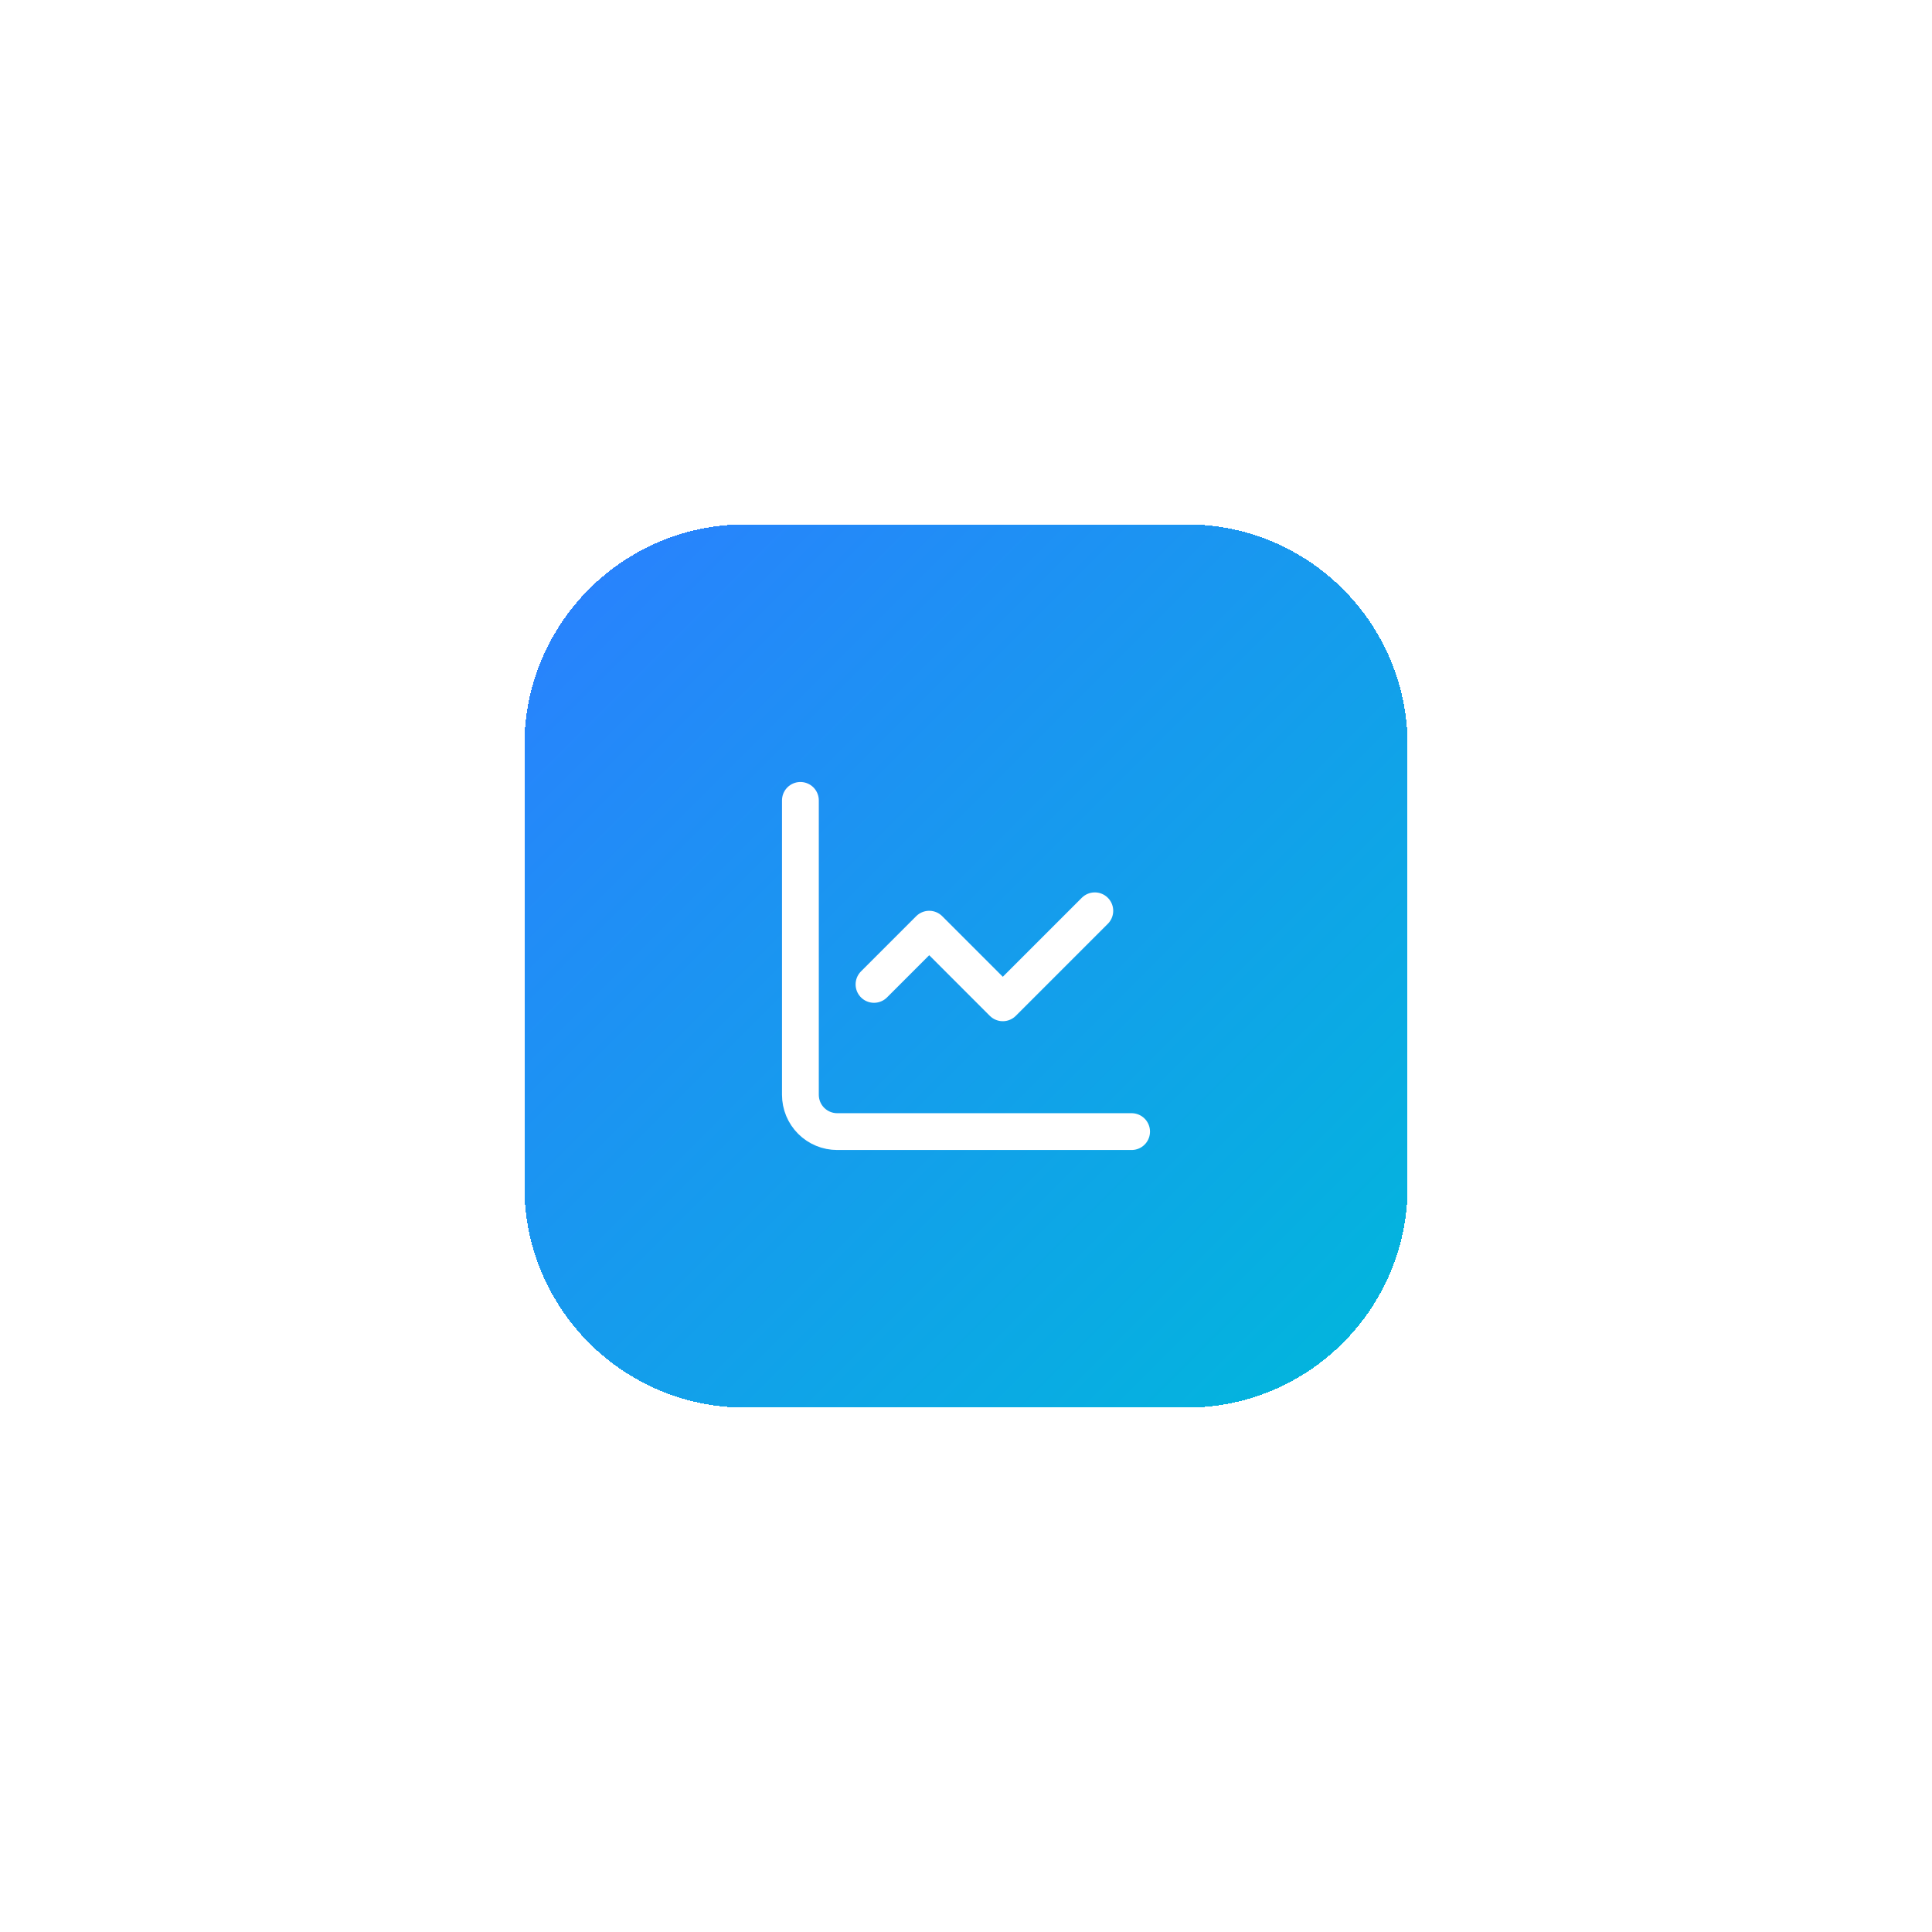 <svg width="140" height="140" viewBox="0 0 140 140" fill="none" xmlns="http://www.w3.org/2000/svg">
<g filter="url(#filter0_d_115_3135)">
<path d="M38 29C38 20.163 45.163 13 54 13H86C94.837 13 102 20.163 102 29V61C102 69.837 94.837 77 86 77H54C45.163 77 38 69.837 38 61V29Z" fill="url(#paint0_linear_115_3135)" shape-rendering="crispEdges"/>
<path d="M58 33V54.333C58 55.041 58.281 55.719 58.781 56.219C59.281 56.719 59.959 57 60.667 57H82" stroke="white" stroke-width="2.667" stroke-linecap="round" stroke-linejoin="round"/>
<path d="M79.334 41L72.667 47.667L67.334 42.333L63.334 46.333" stroke="white" stroke-width="2.667" stroke-linecap="round" stroke-linejoin="round"/>
</g>
<defs>
<filter id="filter0_d_115_3135" x="0" y="0" width="140" height="140" filterUnits="userSpaceOnUse" color-interpolation-filters="sRGB">
<feFlood flood-opacity="0" result="BackgroundImageFix"/>
<feColorMatrix in="SourceAlpha" type="matrix" values="0 0 0 0 0 0 0 0 0 0 0 0 0 0 0 0 0 0 127 0" result="hardAlpha"/>
<feMorphology radius="12" operator="erode" in="SourceAlpha" result="effect1_dropShadow_115_3135"/>
<feOffset dy="25"/>
<feGaussianBlur stdDeviation="25"/>
<feComposite in2="hardAlpha" operator="out"/>
<feColorMatrix type="matrix" values="0 0 0 0 0 0 0 0 0 0 0 0 0 0 0 0 0 0 0.25 0"/>
<feBlend mode="normal" in2="BackgroundImageFix" result="effect1_dropShadow_115_3135"/>
<feBlend mode="normal" in="SourceGraphic" in2="effect1_dropShadow_115_3135" result="shape"/>
</filter>
<linearGradient id="paint0_linear_115_3135" x1="38" y1="13" x2="102" y2="77" gradientUnits="userSpaceOnUse">
<stop stop-color="#2B7FFF"/>
<stop offset="1" stop-color="#00B8DB"/>
</linearGradient>
</defs>
</svg>
